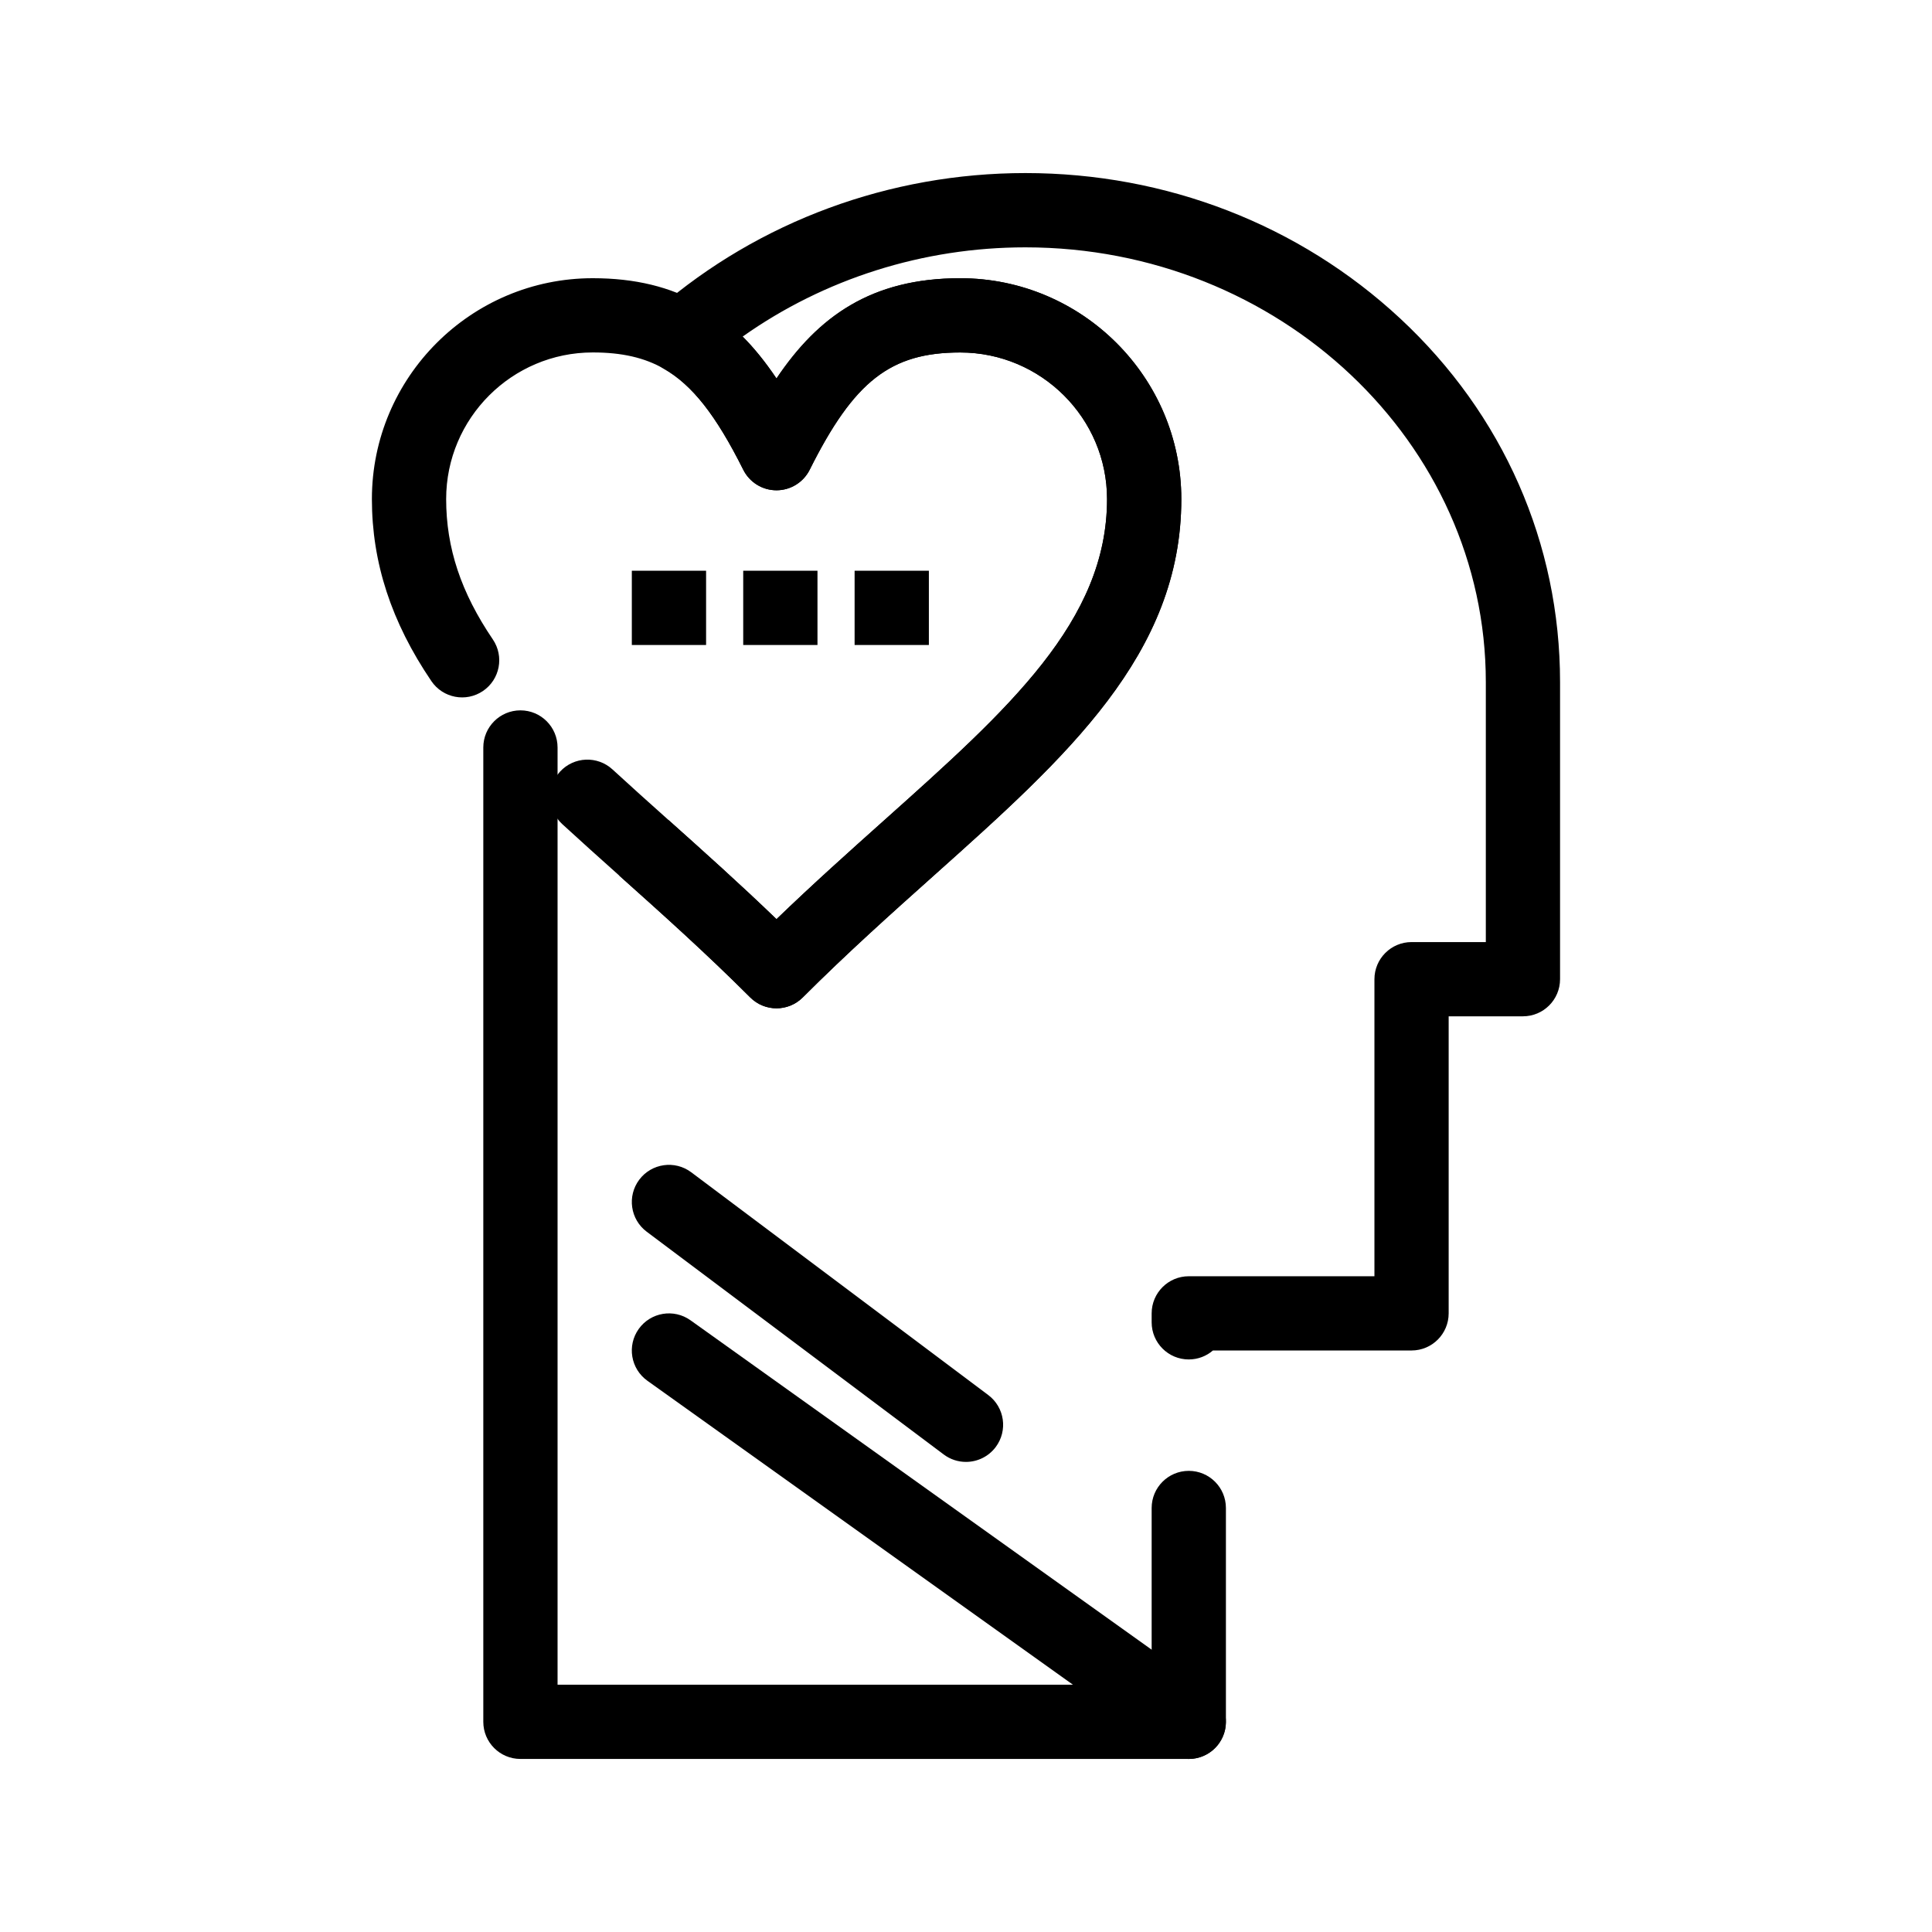 <?xml version="1.0" encoding="UTF-8"?>
<!-- Uploaded to: SVG Repo, www.svgrepo.com, Generator: SVG Repo Mixer Tools -->
<svg fill="#000000" width="800px" height="800px" version="1.1" viewBox="144 144 512 512" xmlns="http://www.w3.org/2000/svg">
 <g>
  <path d="m459.03 610.14c-1.98 0-3.977-0.594-5.711-1.832l-137.76-98.398c-4.422-3.16-5.445-9.305-2.289-13.727 3.16-4.422 9.305-5.445 13.727-2.289l137.76 98.398c4.422 3.16 5.445 9.305 2.289 13.727-1.922 2.688-4.945 4.121-8.016 4.121z"/>
  <path d="m399.99 531.42c-2.055 0-4.125-0.641-5.894-1.969l-78.719-59.039c-4.348-3.262-5.227-9.43-1.969-13.777 3.262-4.348 9.43-5.231 13.777-1.969l78.719 59.039c4.348 3.262 5.227 9.43 1.969 13.777-1.938 2.574-4.894 3.938-7.883 3.938z"/>
  <path d="m311.44 295.25h19.68v19.68h-19.68z"/>
  <path d="m340.96 295.25h19.68v19.68h-19.68z"/>
  <path d="m370.48 295.25h19.68v19.68h-19.68z"/>
  <path d="m459.04 610.14h-177.12c-5.434 0-9.84-4.406-9.84-9.84v-258.21c0-5.434 4.406-9.84 9.84-9.84 5.434 0 9.84 4.406 9.84 9.84v248.37h157.44v-46.828c0-5.434 4.406-9.84 9.84-9.84 5.434 0 9.84 4.406 9.84 9.84v56.668c0 5.434-4.406 9.84-9.84 9.84zm0-105.87c-5.434 0-9.84-4.406-9.84-9.84v-2.371c0-5.434 4.406-9.84 9.84-9.84h49.199v-78.719c0-5.434 4.406-9.84 9.84-9.84h19.68v-68.879c0-63.539-54.734-115.23-122.02-115.23-27.098 0-53.277 8.328-74.93 23.648 3.106 3.113 6.059 6.777 8.965 11.105 11.02-16.398 25.094-26.57 48.695-26.57 32.309 0 58.59 26.258 58.59 58.531 0 41.137-30.383 68.293-65.559 99.742-11.309 10.109-23 20.562-34.766 32.328-3.84 3.844-10.07 3.844-13.914 0-11.742-11.742-23.406-22.176-34.688-32.266l6.5-7.387 6.559-7.332c9.324 8.34 18.867 16.875 28.582 26.242 9.742-9.391 19.305-17.938 28.605-26.254 32.961-29.465 58.996-52.742 58.996-85.07 0-21.422-17.453-38.852-38.91-38.852-18.434 0-28.129 7.551-39.891 31.078-1.668 3.332-5.074 5.441-8.801 5.441-3.727 0-7.133-2.106-8.801-5.441-7.223-14.449-13.512-22.449-21.02-26.754-2.769-1.586-4.598-4.422-4.902-7.598-0.305-3.176 0.949-6.305 3.367-8.391 26.832-23.145 61.395-35.887 97.32-35.887 37.316 0 72.582 13.676 99.293 38.504 27.344 25.418 42.402 59.656 42.402 96.406v78.719c0 5.434-4.406 9.84-9.84 9.84h-19.68v78.719c0 5.434-4.406 9.84-9.84 9.84h-52.633c-1.723 1.484-3.961 2.375-6.406 2.375z"/>
  <path d="m349.78 411.21c-2.519 0-5.035-0.961-6.957-2.883-11.746-11.746-23.422-22.188-34.707-32.285-5.277-4.723-10.266-9.184-15.121-13.652-3.996-3.68-4.258-9.906-0.578-13.902 3.68-4 9.902-4.258 13.902-0.578 4.754 4.375 9.691 8.793 14.914 13.465 9.285 8.305 18.82 16.836 28.547 26.207 9.742-9.391 19.305-17.938 28.605-26.254 32.961-29.465 58.996-52.742 58.996-85.07 0-21.422-17.453-38.852-38.91-38.852-18.434 0-28.129 7.551-39.891 31.078-1.668 3.332-5.074 5.441-8.801 5.441s-7.133-2.106-8.801-5.441c-7.223-14.449-13.512-22.449-21.02-26.754-5.152-2.953-11.148-4.328-18.871-4.328-21.422 0-38.852 17.43-38.852 38.852 0 12.945 3.93 24.766 12.371 37.199 3.051 4.496 1.879 10.617-2.617 13.668-4.5 3.051-10.617 1.879-13.668-2.617-10.609-15.629-15.766-31.41-15.766-48.246 0-32.273 26.258-58.531 58.531-58.531 11.145 0 20.516 2.266 28.656 6.93 7.516 4.305 13.887 10.484 20.035 19.641 11.02-16.398 25.094-26.57 48.695-26.57 32.309 0 58.59 26.258 58.59 58.531 0 41.137-30.383 68.293-65.559 99.742-11.309 10.109-23 20.562-34.766 32.328-1.922 1.922-4.441 2.883-6.961 2.883z"/>
 </g>
</svg>